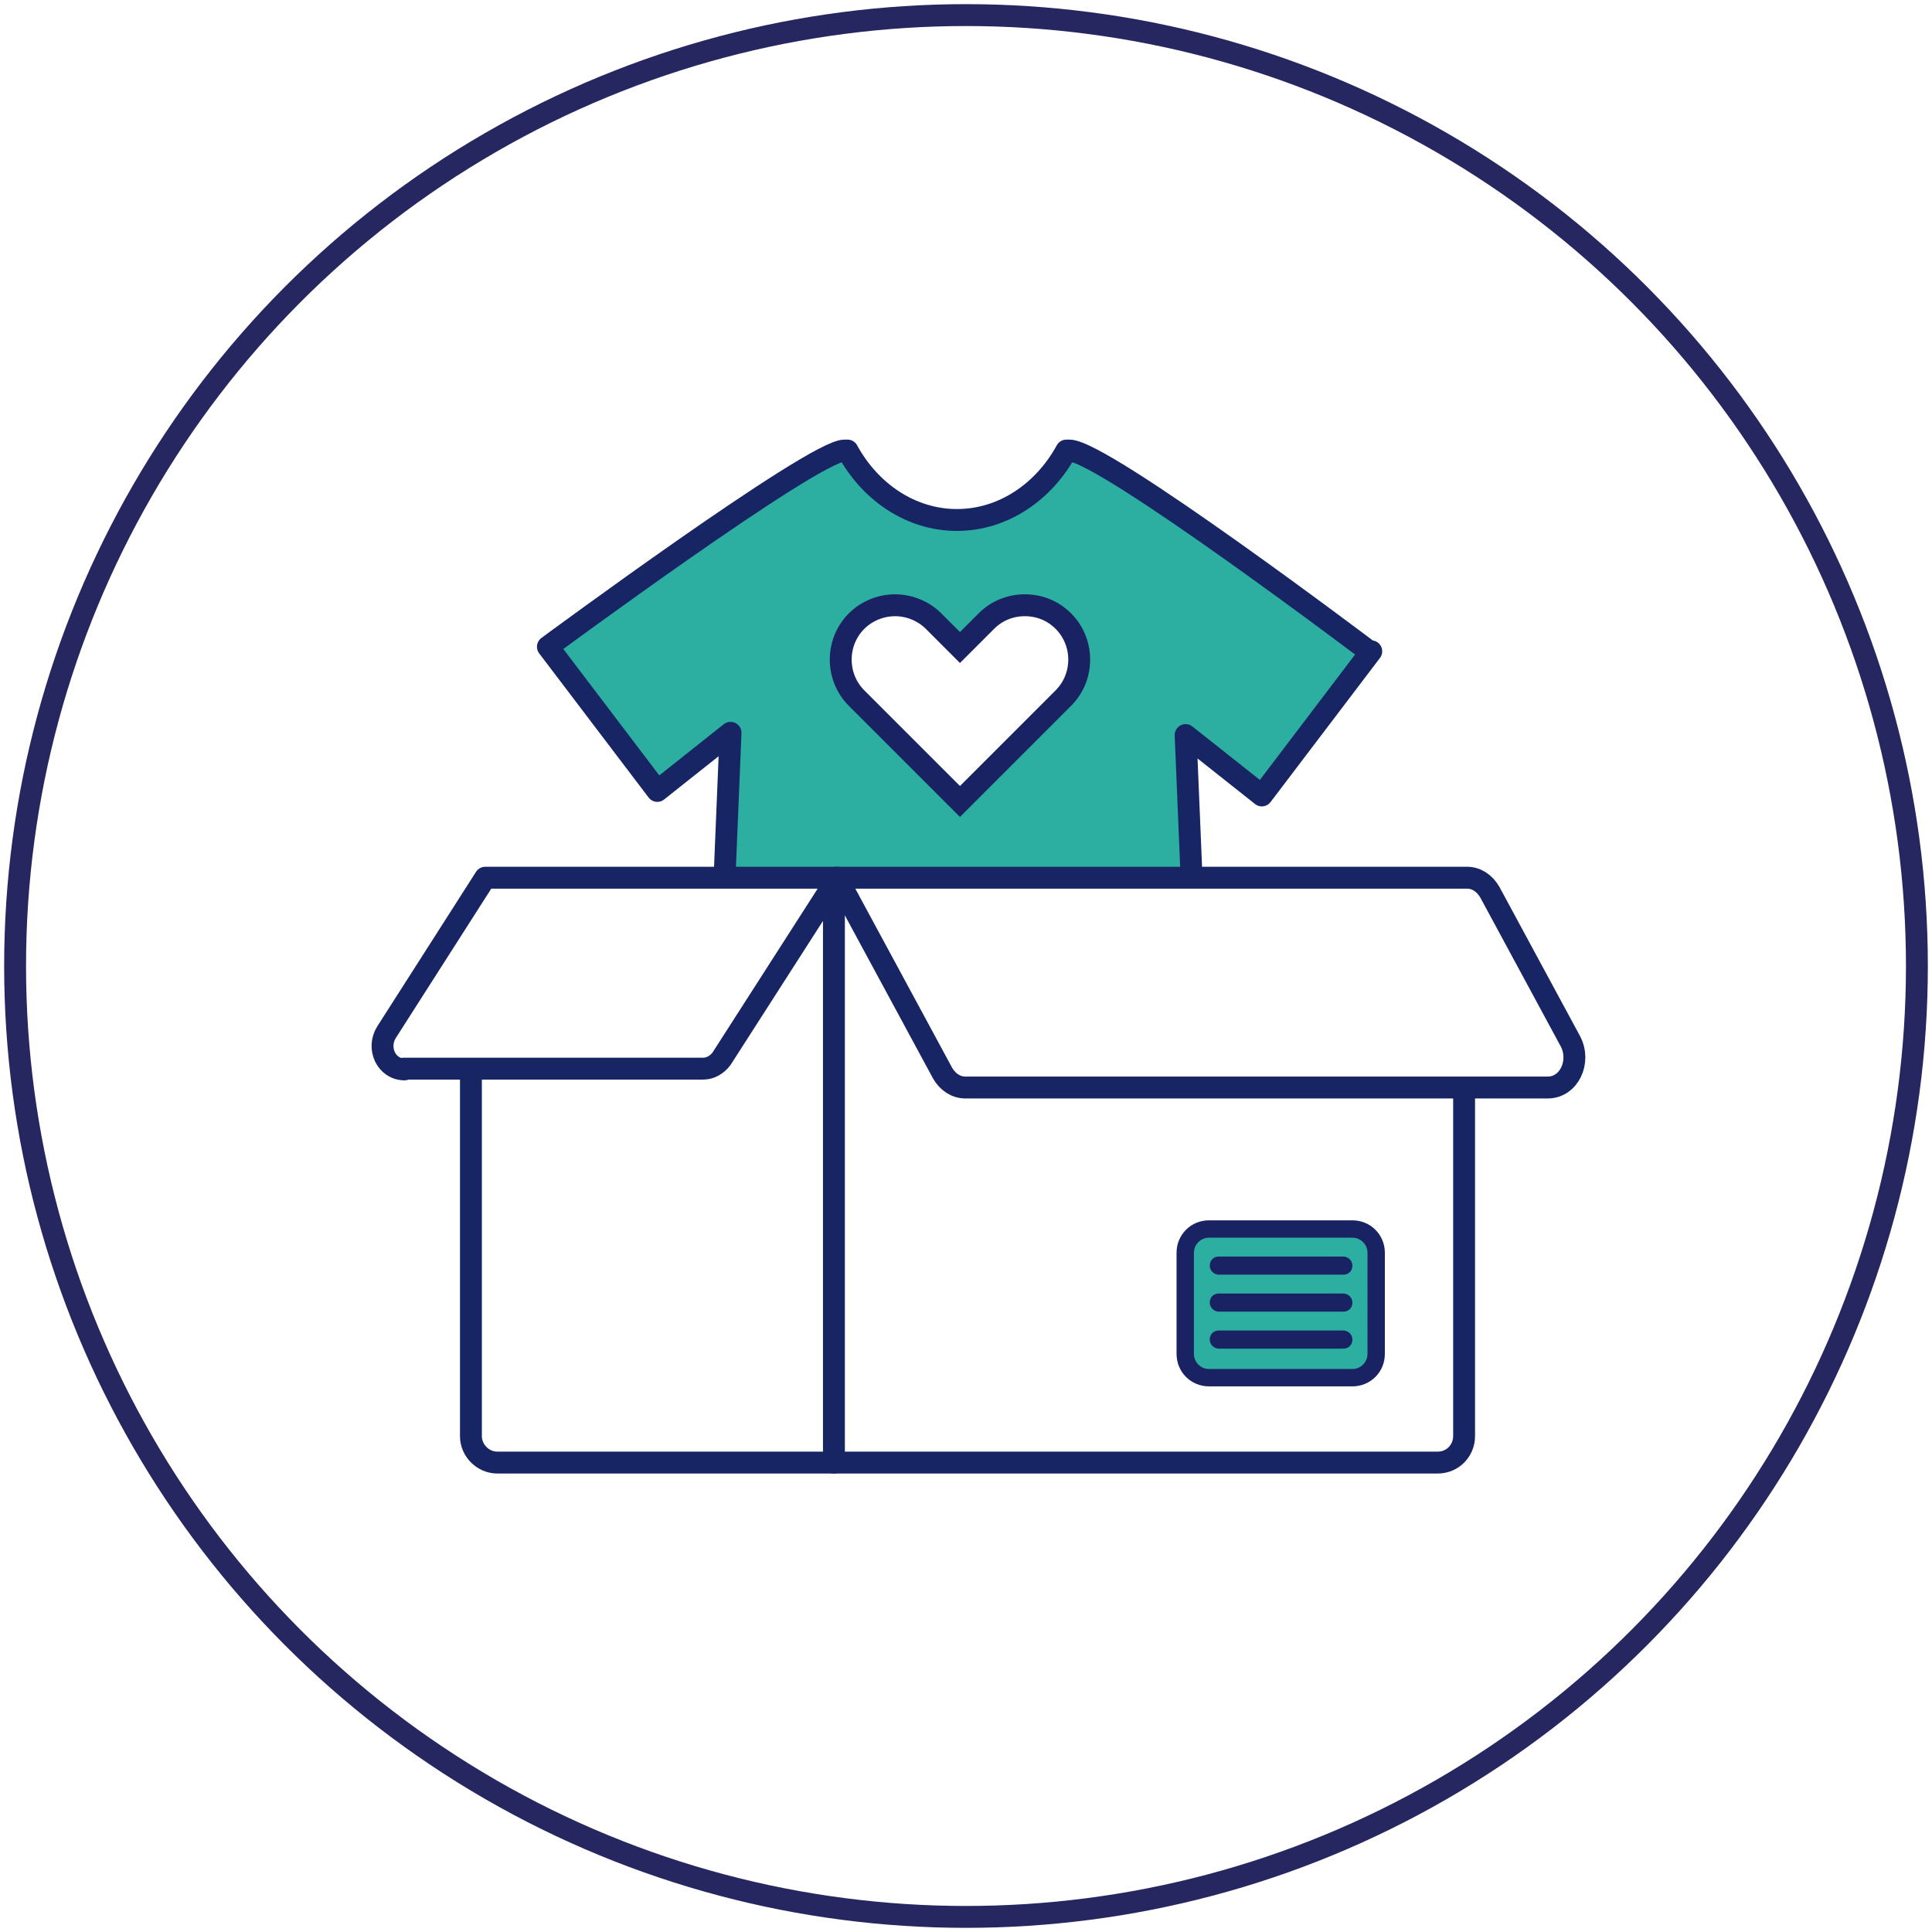 <?xml version="1.0" encoding="UTF-8"?>
<svg xmlns="http://www.w3.org/2000/svg" version="1.1" viewBox="0 0 256 256">
  <defs>
    <style>
      .cls-1, .cls-2, .cls-3, .cls-4, .cls-5 {
        stroke-width: 2.9px;
      }

      .cls-1, .cls-3, .cls-4 {
        stroke: #182564;
        stroke-linecap: round;
        stroke-linejoin: round;
      }

      .cls-1, .cls-5 {
        fill: none;
      }

      .cls-2 {
        stroke: #192262;
      }

      .cls-2, .cls-4, .cls-6 {
        fill: #fff;
      }

      .cls-2, .cls-5 {
        stroke-miterlimit: 10;
      }

      .cls-3, .cls-7 {
        fill: #2caea1;
      }

      .cls-5 {
        stroke: #262760;
      }

      .cls-8 {
        fill: #192262;
      }
    </style>
  </defs>
  <!-- Generator: Adobe Illustrator 28.6.0, SVG Export Plug-In . SVG Version: 1.2.0 Build 709)  -->
  <g>
    <g id="Layer_1">
      <rect class="cls-6" width="256" height="256"/>
      <circle class="cls-5" cx="128" cy="128" r="126"/>
      <path class="cls-3" d="M181.7,86.3l-14.5,19.1-10.1-8,1.5,36h-63.3l1.5-36.3-9.7,7.7-14.5-19.1s35.2-26,39.3-26h.4c3,5.5,8.4,9.2,14.5,9.2s11.5-3.7,14.5-9.2h.4c4.5,0,39.7,26.6,39.7,26.6h.3Z"/>
      <path class="cls-2" d="M140.9,92.5l-13.7,13.7-10.2-10.2-3.5-3.5c-2.8-2.8-2.8-7.4,0-10.2,1.4-1.4,3.3-2.1,5.1-2.1s3.7.7,5.1,2.1l3.5,3.5,3.5-3.5c1.4-1.4,3.2-2.1,5.1-2.1s3.7.7,5.1,2.1c2.8,2.8,2.8,7.4,0,10.2h0Z"/>
      <path class="cls-4" d="M70.1,117.9h116.4c4.2,0,7.5,3.4,7.5,7.5v64.9c0,1.9-1.5,3.5-3.5,3.5h-124.6c-1.9,0-3.5-1.6-3.5-3.5v-64.9c0-4.2,3.4-7.5,7.5-7.5h.2Z"/>
      <path class="cls-4" d="M205.2,144.1h-77.3c-1.2,0-2.3-.7-3-1.9l-14-25.9h83.5c1.2,0,2.3.7,3,1.9l10.7,19.8c1.4,2.7-.2,6.1-3,6.1h.1Z"/>
      <path class="cls-4" d="M53.5,141.6h39.7c.9,0,1.8-.5,2.4-1.3l15.4-24h-46.7l-13.1,20.5c-1.3,2.1,0,4.9,2.4,4.9h-.1Z"/>
      <rect class="cls-7" x="157.3" y="163.5" width="24.4" height="18.5"/>
      <g>
        <path class="cls-8" d="M178,173.8h-16.5c-.6,0-1.2-.5-1.2-1.2s.5-1.2,1.2-1.2h16.5c.6,0,1.2.5,1.2,1.2s-.5,1.2-1.2,1.2Z"/>
        <path class="cls-8" d="M178,178.7h-16.5c-.6,0-1.2-.5-1.2-1.2s.5-1.2,1.2-1.2h16.5c.6,0,1.2.5,1.2,1.2s-.5,1.2-1.2,1.2Z"/>
        <path class="cls-8" d="M178,168.9h-16.5c-.6,0-1.2-.5-1.2-1.2s.5-1.2,1.2-1.2h16.5c.6,0,1.2.5,1.2,1.2s-.5,1.2-1.2,1.2Z"/>
      </g>
      <path class="cls-8" d="M179.2,183.7h-19c-2.4,0-4.3-1.9-4.3-4.3v-13.4c0-2.4,1.9-4.3,4.3-4.3h19c2.4,0,4.3,1.9,4.3,4.3v13.4c0,2.4-1.9,4.3-4.3,4.3ZM160.2,164c-1.1,0-2,.9-2,2v13.4c0,1.1.9,2,2,2h19c1.1,0,2-.9,2-2v-13.4c0-1.1-.9-2-2-2h-19Z"/>
      <path class="cls-8" d="M112.2,115.9"/>
      <line class="cls-1" x1="110.5" y1="117.3" x2="110.5" y2="193.8"/>
    </g>
  </g>
</svg>